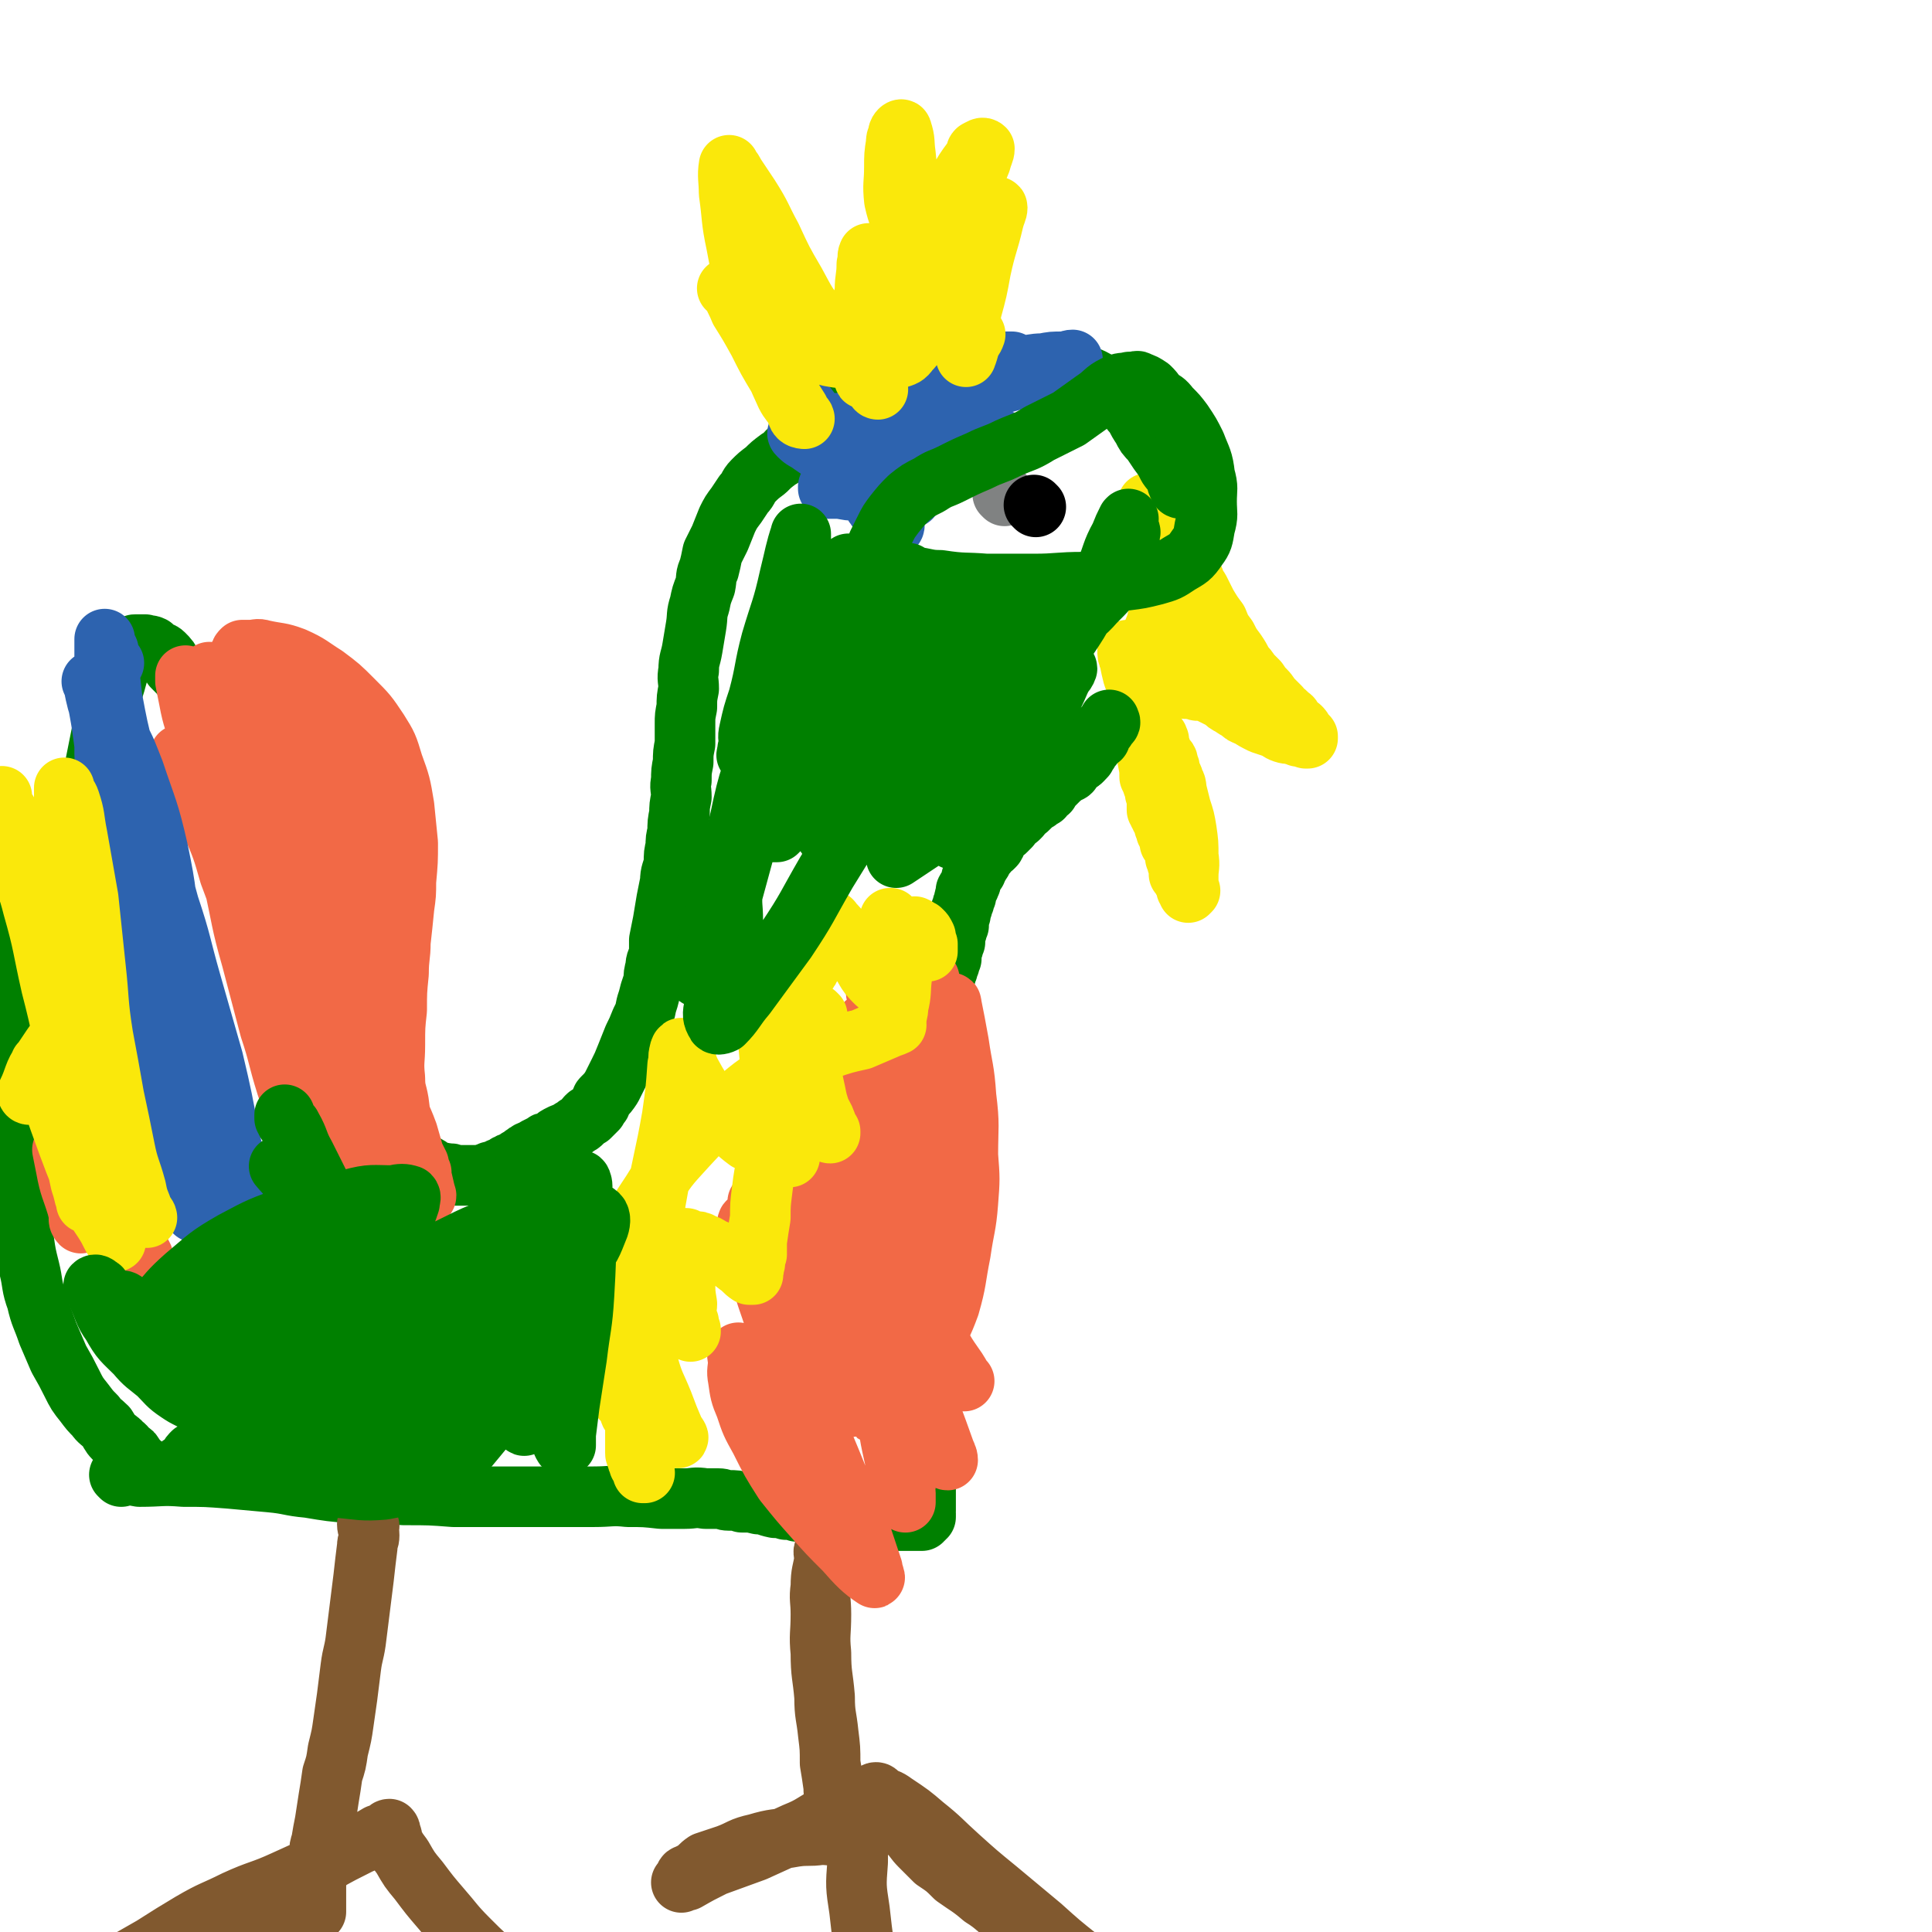 <svg viewBox='0 0 1052 1052' version='1.1' xmlns='http://www.w3.org/2000/svg' xmlns:xlink='http://www.w3.org/1999/xlink'><g fill='none' stroke='#FAE80B' stroke-width='33' stroke-linecap='round' stroke-linejoin='round'><path d='M626,275c0,0 -1,-1 -1,-1 0,1 1,1 2,3 4,5 5,4 8,10 3,4 3,4 5,8 3,5 3,5 5,9 2,4 2,4 3,7 1,2 1,2 2,4 1,3 1,3 3,6 2,4 2,4 4,8 3,5 3,5 6,9 2,5 2,5 5,9 2,4 2,4 5,8 2,3 2,3 4,7 2,2 2,2 4,5 2,2 2,2 4,4 2,3 2,3 4,5 2,2 2,3 4,5 2,2 2,2 4,4 1,2 1,2 3,3 1,1 1,1 2,2 2,1 1,1 2,3 1,1 1,1 2,2 1,1 1,0 2,1 1,1 1,1 2,3 1,1 1,1 2,2 0,1 0,1 0,1 0,0 0,0 -1,0 0,0 0,0 -1,-1 -1,0 -1,0 -3,0 -1,-1 -1,-1 -3,-1 -2,-1 -2,0 -5,-1 -3,-1 -3,-2 -6,-3 -3,-1 -3,-1 -6,-2 -4,-2 -4,-2 -7,-4 -3,-1 -3,-1 -5,-3 -2,-1 -2,-1 -5,-3 -2,-1 -2,-1 -4,-3 -2,-1 -2,-1 -4,-2 -2,-1 -2,-1 -4,-2 -1,0 -1,-1 -3,-1 -1,-1 -1,0 -3,0 -1,0 -1,-1 -2,-1 -1,0 -1,0 -2,0 -1,0 -1,0 -2,0 -1,0 -1,-1 -2,-1 -2,-1 -2,0 -3,0 -1,0 -1,-1 -2,-1 -1,-1 -2,0 -3,0 -1,0 -1,0 -2,0 -1,0 -1,0 -2,0 0,0 0,0 -1,0 -1,0 -1,0 -2,0 0,0 0,0 0,0 0,0 0,0 -1,0 0,0 0,0 -1,0 0,0 0,0 -1,0 0,0 0,0 -1,0 0,-1 0,-1 0,-1 0,-1 0,-1 0,-1 0,-1 0,-1 0,-1 0,-2 0,-2 0,-3 0,-5 0,-5 0,-10 1,-6 2,-6 3,-13 2,-5 2,-5 3,-11 1,-5 1,-5 2,-10 1,-4 1,-4 1,-8 1,-2 0,-2 0,-4 0,-2 0,-2 0,-5 0,-1 0,-1 0,-2 0,-2 0,-2 0,-3 0,-2 0,-2 0,-3 0,-1 0,-1 0,-2 0,-1 0,-1 0,-2 0,0 0,0 0,-1 0,0 0,0 0,-1 0,0 0,0 0,-1 0,0 0,0 0,0 0,1 1,1 0,2 0,3 0,3 -1,5 0,4 0,4 0,8 0,4 0,4 0,8 0,3 0,3 0,6 0,3 0,3 0,7 0,3 0,3 0,6 0,3 0,3 0,6 0,2 0,2 0,4 0,2 0,2 0,3 0,2 0,2 0,3 0,1 0,1 0,2 0,1 0,2 0,1 1,-3 1,-4 1,-8 1,-6 2,-6 2,-11 1,-8 1,-8 1,-16 1,-6 0,-6 0,-12 0,-4 0,-4 0,-9 0,-2 0,-2 0,-4 0,-2 0,-2 0,-4 0,-1 0,-2 0,-2 0,0 0,1 0,2 1,3 1,3 2,6 1,6 1,6 3,12 1,8 1,8 3,15 3,7 3,7 5,13 3,7 3,7 5,14 2,5 2,5 4,11 1,3 1,3 1,6 1,2 1,2 1,3 0,1 0,1 0,1 0,1 0,2 0,1 0,-3 0,-4 -1,-8 -2,-5 -2,-5 -4,-10 -2,-5 -2,-5 -4,-9 -2,-5 -2,-5 -4,-9 -2,-4 -1,-4 -3,-8 -1,-2 -1,-2 -3,-4 0,-1 0,-1 -1,-2 -1,-1 -1,-1 -2,-2 0,-1 0,-1 -1,-2 0,0 0,-1 0,-1 '/><path d='M615,355c0,0 -1,-1 -1,-1 0,2 0,3 1,5 1,5 1,5 2,9 2,5 2,5 3,10 0,4 0,4 1,8 0,4 1,4 1,8 1,5 1,5 1,9 1,6 1,6 2,11 1,5 1,5 1,9 1,2 1,2 2,5 1,2 1,2 1,4 1,2 1,2 1,3 0,2 0,2 0,3 0,1 0,1 0,1 0,0 0,0 0,1 0,0 0,0 0,1 1,0 1,0 1,1 1,0 0,0 0,1 0,0 0,0 0,0 1,1 1,0 1,1 0,0 0,1 0,1 1,1 1,1 1,2 1,1 1,0 1,1 1,1 0,1 0,2 1,1 1,1 2,2 0,0 -1,1 -1,1 1,1 1,1 1,2 1,1 1,1 1,2 1,1 0,1 0,2 1,1 1,1 2,2 0,1 0,1 0,1 1,1 1,1 1,2 0,1 0,1 0,2 0,0 0,0 0,1 1,0 1,0 1,1 1,1 0,1 0,1 0,1 0,1 0,1 1,1 1,0 1,1 1,0 0,0 0,1 0,0 0,0 0,1 0,0 0,0 0,1 0,0 0,0 0,1 0,0 0,0 0,1 1,0 1,0 2,1 0,1 0,1 0,2 1,1 1,1 1,2 1,0 1,0 1,1 0,1 0,1 0,2 1,1 2,1 2,1 0,0 -1,1 -1,1 0,-1 0,-1 0,-2 0,-1 0,-1 0,-2 0,-3 0,-3 0,-5 0,-5 1,-5 0,-11 0,-7 0,-7 -1,-14 -1,-6 -1,-6 -3,-12 -1,-4 -1,-4 -2,-8 -1,-4 0,-4 -2,-7 0,-2 -1,-2 -2,-5 0,-2 0,-2 -1,-4 0,-3 -1,-2 -2,-4 -1,-2 -1,-2 -2,-4 0,-1 0,-1 -1,-2 0,-2 0,-2 0,-3 -1,-1 0,-1 -1,-2 0,0 0,0 -1,0 0,0 0,0 0,-1 0,0 0,0 0,0 '/></g>
<g fill='none' stroke='#008000' stroke-width='33' stroke-linecap='round' stroke-linejoin='round'><path d='M643,266c0,0 -1,0 -1,-1 -1,-1 0,-1 -1,-2 0,-2 0,-2 -1,-3 -1,-3 -2,-3 -4,-6 -2,-4 -2,-4 -5,-8 -2,-3 -2,-3 -4,-6 -3,-3 -3,-3 -5,-7 -2,-3 -2,-3 -4,-7 -3,-3 -3,-4 -6,-7 -3,-3 -3,-3 -6,-6 -4,-3 -4,-3 -8,-5 -5,-3 -6,-3 -11,-4 -5,-2 -5,-2 -11,-2 -6,-1 -6,-1 -11,-1 -6,-1 -6,-1 -11,-1 -5,0 -5,0 -10,0 -4,0 -4,0 -9,0 -5,0 -5,0 -11,0 -7,1 -7,1 -14,2 -6,2 -6,2 -13,4 -7,3 -7,3 -14,6 -8,3 -8,3 -14,6 -7,4 -7,4 -13,8 -6,4 -5,4 -11,9 -7,5 -7,4 -14,9 -4,3 -3,4 -7,6 -4,3 -4,3 -7,6 -4,3 -4,3 -7,6 -3,3 -2,4 -5,7 -2,3 -2,3 -4,6 -3,4 -3,4 -5,8 -2,5 -2,5 -4,10 -2,4 -2,4 -4,8 -1,5 -1,5 -2,9 -2,4 -1,4 -2,9 -2,5 -2,5 -3,10 -2,6 -1,6 -2,12 -1,6 -1,6 -2,12 -1,6 -2,6 -2,12 -1,5 0,5 0,10 -1,5 -1,5 -1,10 -1,5 -1,5 -1,9 0,6 0,6 0,11 -1,5 -1,5 -1,10 -1,5 -1,5 -1,10 -1,4 0,4 0,9 -1,5 -1,5 -1,9 -1,5 -1,5 -1,10 -1,4 -1,4 -1,8 -1,4 -1,4 -1,9 -1,5 -2,5 -2,10 -1,5 -1,5 -2,10 -1,6 -1,6 -2,12 -1,5 -1,5 -2,10 0,4 0,4 0,8 -1,3 -2,3 -2,7 -1,3 -1,4 -1,7 -1,3 -1,3 -2,6 -1,4 -1,4 -2,7 -1,5 -1,5 -3,9 -2,5 -2,5 -4,9 -2,5 -2,5 -4,10 -2,5 -2,5 -4,9 -2,4 -2,4 -4,8 -2,3 -2,3 -5,6 -1,1 0,1 -1,3 -1,1 -1,1 -2,3 -1,1 -1,1 -2,2 -1,1 -1,1 -2,2 -1,0 -1,-1 -1,0 -1,0 -1,1 -1,1 -1,1 -1,1 -2,2 -1,1 -1,1 -3,2 -1,1 -1,1 -3,2 -1,1 -1,1 -3,2 -1,0 -1,0 -3,1 -2,1 -2,1 -3,2 -2,1 -2,1 -3,2 -2,0 -2,0 -3,1 -2,1 -2,1 -4,2 -2,2 -2,1 -4,2 -2,1 -1,1 -3,2 -1,1 -1,1 -3,2 -1,1 -1,1 -3,2 -1,0 -1,0 -2,1 -1,0 -1,0 -2,1 0,0 0,0 -1,1 0,0 0,1 0,1 -1,0 -1,0 -2,0 0,-1 0,-1 -1,0 -1,0 -1,0 -2,1 0,0 0,-1 -1,0 -1,0 -1,0 -1,0 -1,1 -1,1 -2,1 -1,0 -1,0 -3,1 0,0 0,0 -1,0 -1,0 -1,0 -2,0 -2,0 -2,0 -3,0 -2,0 -2,0 -3,0 -3,0 -3,0 -5,0 -2,-1 -2,-1 -5,-1 -3,-1 -3,0 -5,-1 -3,-1 -3,-2 -5,-3 -3,-2 -4,-1 -6,-3 -3,-3 -3,-3 -6,-6 -2,-3 -2,-3 -4,-6 -2,-4 -3,-3 -4,-8 -3,-5 -2,-6 -4,-12 -2,-7 -2,-7 -4,-13 -2,-8 -2,-8 -4,-15 -2,-7 -2,-7 -3,-13 -1,-6 -1,-6 -3,-12 -2,-6 -2,-6 -5,-13 -3,-9 -3,-9 -6,-17 -4,-9 -4,-9 -8,-18 -4,-10 -4,-10 -9,-21 -7,-13 -7,-12 -15,-25 -5,-10 -5,-10 -11,-21 -5,-8 -5,-8 -10,-16 -4,-7 -4,-8 -8,-15 -5,-7 -6,-6 -11,-13 -4,-6 -4,-7 -8,-13 -5,-7 -5,-7 -10,-12 -2,-4 -2,-4 -5,-7 -1,-1 -2,-1 -4,-2 -1,-1 -1,-1 -2,-2 -2,-1 -2,0 -4,-1 -2,0 -2,0 -5,0 -1,0 -1,0 -2,1 -1,0 -1,0 -1,1 -2,3 -3,3 -4,7 -4,8 -3,9 -6,17 -3,10 -3,10 -5,19 -2,10 -2,10 -4,20 -1,7 -1,7 -2,15 -1,7 -2,7 -2,14 -1,7 0,7 0,14 0,7 0,7 0,14 1,7 0,7 2,14 2,7 3,7 5,14 2,7 1,7 4,14 2,6 3,6 6,11 3,6 3,6 7,11 3,6 4,6 8,12 3,6 3,7 5,13 3,7 3,7 6,15 3,6 2,6 5,12 2,6 2,6 5,11 2,5 2,4 4,9 1,4 1,4 3,8 2,4 2,4 3,8 1,3 1,4 2,7 1,1 1,1 2,3 1,2 1,2 1,4 0,1 0,1 0,2 0,1 1,0 1,2 0,0 0,0 0,1 0,0 0,0 0,0 0,0 0,-1 0,-1 0,-1 0,-1 0,-2 0,-1 -1,-1 -1,-3 -1,-2 -1,-3 -2,-5 -3,-6 -4,-5 -7,-11 -5,-11 -5,-11 -11,-21 -6,-13 -6,-13 -12,-26 -7,-13 -8,-13 -15,-25 -8,-14 -8,-14 -16,-27 -7,-13 -6,-13 -14,-25 -7,-12 -8,-11 -15,-22 -5,-7 -5,-7 -10,-13 -3,-3 -3,-3 -5,-6 -1,-2 0,-3 -2,-4 0,0 -1,-1 -2,0 0,0 1,1 1,3 0,3 0,3 0,6 0,4 0,4 -1,8 0,7 0,7 -1,13 0,8 -1,8 -1,16 -1,9 -1,9 -1,19 -1,9 -1,9 -1,19 0,9 0,9 0,19 0,6 0,6 0,13 0,3 -1,3 -1,6 0,4 0,4 0,8 1,6 1,6 1,12 0,7 1,7 1,13 1,7 0,7 1,15 1,8 0,8 2,17 1,9 2,9 4,19 2,8 2,8 4,17 1,7 1,7 3,15 2,8 1,9 4,17 2,9 3,9 6,18 3,7 3,7 6,14 4,7 4,7 7,13 3,6 3,6 7,11 3,4 3,4 6,7 2,3 3,3 6,6 2,3 2,4 4,6 2,2 3,1 4,3 3,2 2,2 4,4 2,1 2,1 3,3 1,1 1,2 2,3 1,1 2,1 3,2 1,1 1,1 2,3 1,0 1,0 1,1 0,0 0,1 0,1 -1,-1 -1,-2 -1,-3 -2,-1 -2,-1 -4,-3 -2,-2 -1,-2 -3,-4 -3,-3 -4,-2 -7,-5 -1,-2 -1,-2 -2,-4 '/><path d='M66,804c0,0 -1,-1 -1,-1 5,0 6,0 11,1 12,0 12,-1 24,0 12,0 12,0 25,1 11,1 11,1 22,2 11,1 10,2 21,3 12,2 12,2 24,3 14,1 14,0 28,1 14,0 14,0 27,1 13,0 13,0 26,0 7,0 7,0 15,0 9,0 9,0 18,0 8,0 8,0 17,0 10,0 10,-1 19,0 9,0 9,0 18,1 6,0 6,0 13,0 5,0 5,-1 11,0 3,0 3,0 7,0 3,0 3,1 6,1 4,0 4,0 7,1 5,0 5,0 9,1 4,0 4,1 9,2 3,0 3,0 6,1 3,0 3,0 6,1 3,0 3,0 6,1 3,0 3,0 6,1 2,0 2,0 4,1 2,0 2,0 4,0 2,0 2,0 4,1 2,0 2,0 4,0 1,0 1,0 3,0 1,0 1,0 2,0 1,0 1,0 2,0 1,0 1,0 2,0 1,0 1,0 1,0 2,0 2,0 3,0 2,0 2,0 3,0 2,0 2,0 3,0 2,0 2,-1 4,0 2,0 2,0 4,1 2,0 2,0 4,0 1,0 1,0 3,0 1,0 1,0 2,0 1,0 1,0 1,0 1,0 1,0 1,0 0,0 0,0 1,0 0,0 0,0 1,0 0,-1 0,-1 1,-1 0,-1 1,-1 1,-1 0,-1 0,-1 0,-2 -1,0 0,0 0,-1 0,0 0,0 0,-1 0,-1 0,-1 0,-2 0,-1 0,-1 0,-2 0,-3 0,-3 0,-5 0,-3 0,-3 0,-5 0,-3 0,-3 0,-7 0,-4 0,-4 0,-8 0,-5 0,-5 0,-9 0,-6 -1,-6 0,-12 0,-4 0,-4 1,-9 0,-5 0,-5 0,-10 -1,-5 0,-5 0,-10 0,-4 0,-4 0,-9 0,-4 0,-4 0,-8 0,-4 0,-4 0,-9 0,-5 0,-5 0,-10 -1,-6 -1,-6 -1,-11 0,-5 0,-5 0,-11 -1,-5 0,-5 0,-10 0,-5 0,-5 0,-10 0,-5 0,-5 0,-10 0,-5 0,-5 0,-10 0,-4 0,-4 0,-8 0,-4 0,-4 0,-8 0,-4 -1,-4 0,-8 0,-6 0,-6 1,-11 0,-5 -1,-5 0,-10 0,-6 0,-6 1,-11 0,-5 0,-5 1,-9 0,-4 0,-4 1,-9 0,-3 0,-3 1,-6 0,-2 0,-2 1,-5 0,-1 -1,-1 0,-3 0,-1 0,-1 1,-2 0,-2 0,-2 1,-3 0,-2 -1,-2 0,-3 0,-2 0,-2 1,-3 0,-2 -1,-2 0,-3 0,-2 0,-1 0,-3 0,-1 0,-1 1,-3 0,-1 0,-1 0,-3 0,-1 0,-1 1,-3 0,-1 0,-1 1,-3 0,-2 0,-2 1,-3 0,-2 0,-2 1,-3 0,-2 -1,-2 0,-3 0,-2 0,-2 1,-3 0,-2 0,-2 1,-3 0,-1 -1,-1 0,-2 0,-2 0,-2 1,-4 0,-1 0,-1 1,-3 0,-1 -1,-1 0,-3 0,-1 0,-1 1,-3 0,-2 0,-2 1,-4 0,-1 0,-1 1,-3 0,-2 0,-2 1,-3 0,-2 0,-2 0,-3 1,-2 2,-2 2,-3 1,-2 1,-2 1,-4 1,-1 1,-1 2,-3 1,-1 1,-1 1,-3 2,-2 2,-2 3,-4 1,-2 1,-2 2,-3 1,-1 1,-1 2,-3 1,0 1,0 2,-1 1,-1 1,-1 1,-2 1,-2 1,-2 2,-3 1,-1 0,-1 1,-2 2,-1 2,-1 3,-2 1,-1 1,-1 2,-2 1,-1 1,-2 2,-3 2,-1 2,-1 3,-2 1,-1 1,-1 2,-3 2,-1 2,-1 3,-2 1,-1 1,-1 2,-2 1,-1 1,-1 3,-2 1,-1 1,-1 3,-2 1,-2 1,-2 3,-3 1,-2 1,-2 2,-3 2,-2 2,-2 3,-3 2,-2 2,-2 3,-3 1,-1 1,-1 2,-2 2,-1 1,-1 3,-2 1,-1 1,-1 2,-2 0,0 0,0 1,-1 0,0 0,0 1,-1 0,0 0,0 0,0 1,0 1,0 1,0 '/><path d='M568,430c0,0 -1,-1 -1,-1 0,0 1,0 2,0 4,-3 4,-3 8,-6 2,-1 2,-1 3,-2 2,-1 2,0 3,-1 1,-1 1,-2 2,-3 1,-1 1,-1 2,-2 1,0 1,0 2,-1 1,-1 1,-1 2,-2 0,-1 0,-1 0,-1 1,-1 1,-1 1,-1 1,-1 1,-1 1,-2 1,-1 1,-1 1,-1 1,-1 1,-1 1,-1 0,-1 0,-1 0,-1 1,-1 1,0 1,-1 1,0 0,0 0,-1 1,0 1,0 1,-1 1,0 0,0 0,0 1,-1 2,0 2,0 0,-1 0,-1 -1,-2 0,0 0,0 0,0 1,-1 1,-1 1,-2 1,-1 1,0 2,-1 1,0 1,0 1,-1 0,0 0,0 0,0 1,-1 0,-1 0,-1 1,-1 1,-1 1,-1 1,-1 1,0 1,0 1,-1 0,-1 0,-2 0,0 0,0 0,0 '/></g>
<g fill='none' stroke='#81592F' stroke-width='33' stroke-linecap='round' stroke-linejoin='round'><path d='M201,831c0,0 -1,-1 -1,-1 0,2 1,3 1,6 0,3 -1,3 -1,6 -1,8 -1,8 -2,17 -1,8 -1,8 -2,16 -1,8 -1,8 -2,16 -1,9 -2,9 -3,17 -1,8 -1,8 -2,16 -1,7 -1,7 -2,14 -1,7 -1,7 -3,15 -1,7 -1,7 -3,13 -1,7 -1,7 -2,13 -1,6 -1,7 -2,13 -1,5 -1,5 -2,11 -1,3 -1,3 -1,6 0,2 0,2 0,4 0,2 -1,2 -1,4 0,2 0,2 0,4 0,1 -1,1 -1,2 0,0 0,0 0,1 0,1 0,1 0,1 0,2 0,2 0,3 0,1 0,1 0,1 0,1 0,1 0,2 0,1 0,1 0,2 0,0 0,0 0,1 0,1 0,1 0,2 0,0 0,0 0,1 0,0 0,0 0,1 0,0 0,0 0,1 0,1 0,1 0,1 0,1 0,1 0,1 -4,0 -4,0 -8,1 -7,0 -7,0 -14,0 -10,2 -10,1 -19,3 -9,3 -9,3 -18,6 -8,3 -8,3 -16,6 -6,2 -6,3 -12,5 -2,1 -2,1 -5,2 -2,1 -2,1 -5,2 -2,1 -2,0 -3,1 -2,1 -2,2 -3,2 -1,1 -2,1 -2,0 0,0 1,0 2,-1 7,-4 7,-4 14,-8 11,-7 11,-7 21,-13 12,-7 12,-6 24,-12 13,-6 14,-5 27,-11 11,-5 11,-5 22,-10 9,-5 9,-5 19,-10 5,-2 5,-2 10,-5 2,0 2,0 3,-1 2,-1 2,-2 3,-2 1,1 0,1 1,3 1,2 0,2 1,4 2,4 2,4 5,8 4,7 4,7 9,13 6,8 6,8 12,15 7,8 7,9 15,17 9,9 9,9 19,17 11,8 11,8 22,15 10,7 10,6 20,12 7,5 7,5 15,10 4,2 4,2 8,3 2,1 2,1 3,1 2,1 2,1 3,2 '/><path d='M450,845c0,0 -1,-1 -1,-1 -1,1 0,2 0,5 -1,7 -2,7 -2,15 -1,7 0,7 0,15 0,11 -1,11 0,21 0,12 1,12 2,24 0,10 1,10 2,20 1,8 1,8 1,16 1,6 1,6 2,13 0,3 0,4 1,7 0,2 0,2 1,3 0,2 0,2 1,4 0,2 0,2 1,3 0,1 0,1 1,2 0,1 0,1 0,2 0,1 0,1 0,1 0,1 0,1 0,2 0,0 0,0 0,1 0,0 0,0 0,1 0,0 0,0 0,0 -6,1 -6,0 -12,0 -7,1 -7,0 -14,1 -11,2 -11,1 -21,4 -9,2 -8,3 -16,6 -6,2 -6,2 -12,4 -3,2 -3,3 -6,5 -2,1 -2,1 -4,2 -1,0 -1,1 -1,2 -1,1 -2,2 -2,2 0,0 1,-1 3,-1 7,-4 7,-4 15,-8 11,-4 11,-4 22,-8 11,-5 11,-5 22,-10 10,-4 9,-5 19,-10 8,-4 8,-4 17,-8 3,-1 3,-1 6,-2 1,-1 1,-2 2,-2 1,0 1,1 2,2 4,2 4,1 8,4 9,6 9,6 16,12 10,8 9,8 19,17 10,9 10,9 21,18 12,10 12,10 24,20 10,9 10,9 20,17 7,5 7,6 14,10 2,1 2,1 4,1 1,1 1,1 3,1 1,1 2,0 2,0 0,0 -1,1 -2,0 -3,-1 -3,-1 -7,-3 -8,-4 -7,-4 -15,-9 -8,-5 -8,-5 -17,-10 -9,-6 -9,-6 -19,-12 -8,-5 -7,-6 -15,-11 -7,-6 -8,-6 -15,-11 -5,-5 -5,-5 -11,-9 -4,-4 -4,-4 -8,-8 -3,-3 -3,-4 -6,-7 -3,-3 -4,-2 -7,-5 -2,-2 -2,-2 -5,-4 -2,-1 -2,-1 -4,-2 -2,0 -2,0 -4,0 -2,-1 -2,0 -4,-1 -1,0 -1,0 -1,0 0,1 1,1 1,1 -1,3 -2,3 -2,5 -2,11 -2,11 -2,22 -1,13 -1,13 1,26 2,18 2,18 6,34 3,15 3,15 8,29 6,15 6,14 13,28 5,12 5,12 10,23 2,3 2,3 4,6 '/></g>
<g fill='none' stroke='#808282' stroke-width='33' stroke-linecap='round' stroke-linejoin='round'><path d='M547,270c0,0 -1,-1 -1,-1 '/></g>
<g fill='none' stroke='#000000' stroke-width='33' stroke-linecap='round' stroke-linejoin='round'><path d='M564,276c0,0 -1,-1 -1,-1 '/></g>
<g fill='none' stroke='#F26946' stroke-width='33' stroke-linecap='round' stroke-linejoin='round'><path d='M99,412c0,0 -1,-1 -1,-1 1,3 2,3 4,7 2,3 2,3 3,7 5,11 6,11 10,23 6,14 6,14 10,28 6,16 6,16 11,32 5,15 5,15 9,31 4,15 3,15 6,31 3,9 3,9 6,19 2,5 2,5 3,11 0,2 0,2 1,4 0,2 0,2 1,3 0,1 0,2 1,3 1,1 1,1 1,1 0,0 -1,-1 -1,-2 -4,-9 -4,-9 -7,-18 -5,-16 -4,-16 -9,-31 -5,-19 -5,-19 -10,-38 -6,-21 -5,-21 -10,-43 -5,-21 -6,-21 -11,-42 -4,-17 -3,-17 -7,-34 -3,-11 -4,-11 -6,-22 -1,-5 -1,-5 -2,-10 0,-1 0,-4 0,-3 1,1 1,4 2,8 4,10 5,9 9,19 5,13 5,13 10,27 7,17 5,17 13,33 7,17 9,16 17,33 9,16 9,16 17,32 8,15 8,15 16,30 7,14 7,15 15,29 5,10 6,10 12,20 4,9 4,10 8,19 3,6 3,6 6,12 1,2 1,2 2,4 0,2 0,2 0,3 1,1 2,2 1,1 -2,-3 -3,-3 -6,-7 -7,-8 -7,-8 -12,-17 -9,-16 -9,-16 -15,-33 -9,-20 -8,-21 -16,-42 -9,-25 -9,-25 -17,-50 -10,-26 -9,-26 -19,-52 -7,-19 -7,-19 -14,-38 -5,-11 -5,-11 -11,-23 -2,-4 -1,-4 -4,-9 0,0 -1,-1 -1,-1 0,1 1,1 1,3 2,9 1,9 3,19 3,17 2,18 6,35 4,21 4,21 10,41 6,21 6,21 13,42 7,20 8,20 16,40 7,17 6,17 14,34 5,13 6,13 12,26 6,12 7,11 12,23 4,7 4,8 8,16 1,3 1,3 3,6 0,1 1,3 1,3 -1,0 -1,-2 -3,-4 -5,-10 -5,-10 -10,-20 -8,-15 -8,-15 -15,-30 -10,-22 -9,-22 -18,-44 -8,-19 -8,-19 -16,-37 -6,-16 -6,-16 -12,-31 -4,-10 -4,-10 -8,-21 -3,-9 -4,-9 -6,-18 -2,-9 -1,-9 -2,-19 -1,-5 0,-5 0,-10 0,-8 0,-8 0,-17 0,-9 0,-9 1,-17 1,-8 1,-8 2,-15 1,-4 0,-4 2,-9 0,-2 1,-1 2,-3 0,-2 0,-2 1,-3 0,-1 0,-1 1,-2 1,0 1,0 2,0 1,0 1,0 2,0 4,0 4,-1 7,0 9,2 9,1 17,4 9,4 9,5 17,10 8,6 8,6 15,13 8,8 8,8 14,17 5,8 5,8 8,18 4,11 4,11 6,23 1,10 1,10 2,20 0,10 0,10 -1,21 0,7 0,7 -1,14 -1,10 -1,10 -2,19 0,8 -1,8 -1,17 -1,10 -1,10 -1,20 -1,9 -1,9 -1,19 0,9 -1,9 0,18 0,7 1,7 2,13 1,8 1,8 3,16 2,7 2,7 5,14 2,5 2,5 4,11 1,3 1,3 1,5 1,2 0,2 1,3 0,1 1,3 1,2 -1,-3 -1,-4 -2,-8 -2,-6 -3,-6 -4,-12 -2,-7 -2,-7 -4,-14 -4,-11 -5,-10 -8,-21 -4,-13 -4,-13 -7,-26 -4,-15 -4,-15 -7,-30 -3,-15 -3,-15 -6,-31 -2,-16 -2,-16 -4,-31 -3,-15 -3,-15 -5,-29 -2,-13 -2,-13 -5,-25 -2,-9 -3,-9 -5,-18 -2,-5 -2,-5 -4,-11 -2,-3 -2,-3 -3,-5 -1,-2 -1,-2 -1,-4 0,-1 -1,-1 -1,-1 0,-1 0,-1 0,-1 -2,-2 -2,-2 -4,-4 -3,-2 -3,-3 -6,-4 -4,-3 -4,-3 -9,-4 -4,-1 -4,-1 -8,-1 -3,-1 -3,-1 -6,0 -2,0 -2,0 -3,1 -2,1 -2,1 -4,4 -2,5 -3,5 -4,12 -3,9 -3,9 -3,18 -1,12 0,12 1,24 1,12 1,12 4,24 3,13 3,13 8,25 4,12 4,12 9,23 4,10 5,10 9,19 3,8 3,8 7,15 2,5 2,5 4,10 1,4 1,4 2,7 0,1 1,1 1,2 0,1 0,1 0,1 0,0 0,1 0,1 0,-2 0,-2 0,-4 -1,-10 -1,-10 -2,-20 -1,-16 -2,-16 -3,-33 -2,-16 -1,-16 -3,-32 -1,-16 -1,-16 -2,-31 -1,-12 -1,-12 -2,-24 -1,-9 -1,-9 -1,-19 -1,-8 -1,-8 -1,-15 0,-6 0,-6 0,-12 0,-4 0,-4 1,-7 0,-1 -1,-2 0,-2 1,0 2,0 3,1 5,3 6,3 10,7 7,7 7,7 12,16 6,8 7,8 11,18 4,10 4,11 6,22 2,11 2,11 3,23 0,11 1,11 0,22 -1,15 -2,15 -4,31 -2,11 -3,11 -5,23 -1,10 -2,10 -3,20 -1,10 -1,10 -2,19 0,7 0,7 0,15 0,3 0,3 0,6 0,2 0,2 0,4 0,2 0,3 0,3 0,-3 0,-5 0,-9 1,-12 1,-12 2,-24 1,-14 1,-14 2,-29 0,-17 0,-17 0,-35 0,-15 1,-16 -1,-31 -1,-16 -2,-16 -5,-31 -3,-13 -3,-13 -7,-26 -4,-9 -4,-9 -8,-19 -3,-5 -3,-6 -7,-10 -2,-2 -3,-2 -6,-3 -4,-1 -4,-1 -7,-1 -3,0 -4,-1 -6,0 -1,0 0,0 1,1 '/><path d='M477,762c0,0 -1,0 -1,-1 -2,-2 -2,-2 -3,-4 -5,-6 -5,-6 -9,-13 -8,-13 -8,-13 -16,-27 -9,-15 -8,-15 -17,-30 -5,-10 -5,-10 -11,-20 -2,-3 -2,-3 -4,-7 -1,-1 0,-1 -1,-3 -1,-1 -2,-1 -2,-2 -1,-1 0,-1 1,0 3,6 3,6 6,13 8,13 8,12 16,25 7,12 6,13 13,25 6,11 7,10 12,21 5,9 5,9 9,18 2,5 2,5 5,10 0,1 1,3 1,2 -3,-8 -4,-9 -7,-19 -6,-19 -6,-19 -11,-37 -5,-19 -4,-19 -8,-38 -3,-12 -3,-12 -5,-25 0,-3 0,-3 0,-6 -1,-2 0,-2 0,-4 0,0 -1,-1 0,-1 4,8 4,9 8,18 6,15 6,15 12,29 5,15 5,15 11,30 3,7 4,7 8,15 1,2 1,2 2,5 1,2 0,2 1,3 0,1 0,1 0,1 -1,-2 -1,-3 -2,-6 -3,-18 -3,-18 -7,-35 -3,-22 -4,-22 -6,-43 -3,-23 -3,-23 -4,-46 -1,-13 -1,-13 -1,-26 -1,-4 0,-4 0,-9 0,-1 -1,-2 0,-2 1,1 1,2 2,5 5,11 5,11 9,22 6,14 5,14 11,28 4,10 4,10 9,20 1,4 1,4 3,8 1,1 2,1 2,2 1,2 1,4 1,3 -1,-2 -2,-4 -3,-8 -3,-13 -3,-13 -7,-26 -4,-16 -4,-16 -7,-31 -3,-15 -3,-15 -6,-30 -1,-10 -1,-10 -3,-20 0,-4 -1,-3 -1,-8 -1,-1 0,-1 0,-3 0,-2 0,-2 0,-4 0,0 -1,-1 0,-1 2,6 2,7 4,14 4,9 3,10 7,19 3,10 3,10 7,19 3,8 3,8 7,15 3,6 3,6 6,11 1,1 1,1 2,3 0,1 1,0 1,2 1,1 1,2 1,2 -1,0 -1,-2 -2,-3 -6,-9 -6,-9 -12,-18 -6,-9 -6,-10 -12,-19 -4,-6 -4,-6 -8,-12 -2,-2 -2,-2 -4,-4 -1,-1 -1,-1 -2,-1 0,-1 -1,-1 -1,0 0,3 1,3 1,7 -1,17 -2,17 -2,34 -1,22 -1,22 1,43 1,18 1,18 3,36 2,14 3,14 5,27 2,10 1,10 3,19 1,4 1,4 2,8 1,5 1,5 3,9 1,3 1,3 3,6 0,2 0,2 1,3 0,2 1,2 1,3 0,0 0,0 0,1 -1,0 0,1 0,1 -2,0 -3,-1 -5,-3 -11,-10 -11,-11 -21,-22 -12,-15 -11,-16 -24,-30 -9,-11 -9,-11 -19,-21 -6,-5 -6,-5 -12,-11 -1,-1 -1,-1 -3,-2 0,-1 -1,-1 -1,0 1,5 1,6 2,12 6,20 6,21 13,41 9,25 9,25 19,49 8,20 8,19 16,39 6,14 6,14 12,29 3,9 3,9 6,18 0,2 2,6 1,5 -6,-4 -9,-7 -16,-15 -9,-9 -9,-9 -17,-18 -8,-9 -8,-9 -16,-19 -7,-11 -7,-11 -13,-23 -5,-9 -5,-9 -8,-18 -3,-7 -3,-8 -4,-15 -1,-5 0,-5 0,-10 0,-2 -1,-3 0,-4 0,-1 0,0 1,1 2,0 2,-1 5,0 10,2 11,1 21,4 14,6 14,6 27,14 14,8 14,8 27,17 11,7 11,7 21,13 5,4 5,4 10,7 1,1 1,2 2,2 0,-2 -1,-3 -2,-6 -6,-17 -6,-16 -12,-33 -9,-24 -9,-24 -17,-48 -5,-17 -5,-17 -11,-34 -2,-8 -3,-8 -4,-16 -1,-3 0,-3 0,-6 0,0 -1,-1 0,-1 1,5 1,6 3,12 9,20 9,20 19,39 8,14 9,14 18,28 5,8 4,8 9,15 2,2 2,2 3,4 2,1 1,1 2,2 1,1 1,1 1,1 -2,-2 -2,-3 -4,-6 -7,-10 -7,-10 -12,-21 -7,-13 -7,-13 -12,-27 -4,-14 -4,-14 -6,-28 -2,-13 -2,-13 -1,-26 0,-9 1,-9 2,-17 0,-4 -1,-4 0,-7 0,-2 0,-1 1,-3 1,-5 1,-5 2,-9 2,-7 2,-7 3,-13 1,-8 1,-8 2,-16 1,-9 1,-9 3,-19 1,-7 1,-7 2,-15 0,-3 -1,-3 0,-6 0,-2 0,-2 1,-4 0,-1 -1,-2 0,-2 0,3 0,4 1,8 0,17 0,17 0,34 0,17 1,17 1,34 -1,16 -1,16 -2,32 -1,12 -1,12 -3,25 -1,11 -1,11 -3,23 -1,13 -2,13 -2,25 -1,11 -1,11 0,21 0,9 0,9 0,17 0,4 0,4 1,8 0,1 0,1 0,1 0,0 0,1 0,1 0,-1 0,-1 0,-2 2,-13 3,-13 5,-25 2,-18 1,-18 3,-35 1,-21 2,-21 4,-42 1,-20 1,-20 1,-40 1,-15 1,-15 1,-30 0,-6 0,-6 1,-13 0,-6 0,-6 1,-12 0,-4 0,-4 1,-8 0,-3 -1,-3 0,-5 0,-1 -1,-2 0,-3 0,-1 1,-1 1,-1 1,0 1,0 1,1 2,10 2,10 4,21 2,14 3,14 4,29 2,16 1,16 1,32 1,13 1,13 0,26 -1,13 -2,13 -4,27 -3,15 -2,15 -6,29 -4,11 -5,11 -9,22 -4,11 -3,11 -6,21 -3,10 -4,10 -6,19 -1,8 -1,9 -2,17 0,5 0,5 0,10 -1,1 0,1 0,3 -1,3 -1,3 -1,6 -1,2 0,2 0,4 0,1 0,1 0,2 0,1 0,1 0,1 0,1 0,2 0,2 -2,-6 -3,-7 -4,-15 -3,-16 -4,-16 -6,-33 -3,-18 -2,-18 -4,-36 -1,-19 -1,-19 -1,-37 -1,-11 -1,-11 -1,-22 -1,-5 0,-5 0,-9 0,-2 0,-2 0,-3 0,-1 0,-1 0,-1 0,-1 0,-1 0,-2 0,-1 0,-1 0,-1 0,-1 0,-1 0,-1 -1,4 -1,4 -2,9 -2,14 -3,14 -5,29 -1,13 0,13 -2,26 0,9 -1,9 -2,17 -1,8 -1,8 -2,15 -1,4 -1,4 -1,7 -1,2 0,2 0,4 0,1 0,1 0,1 '/></g>
<g fill='none' stroke='#2D63AF' stroke-width='33' stroke-linecap='round' stroke-linejoin='round'><path d='M78,476c0,0 0,0 -1,-1 -1,-3 -1,-4 -2,-7 -2,-5 -2,-5 -4,-10 -4,-13 -4,-13 -7,-26 -1,-4 -1,-4 -2,-7 -1,-3 -1,-3 -1,-5 0,-2 0,-2 0,-4 0,-2 0,-2 0,-4 0,-5 -1,-6 0,-11 0,-1 2,-2 3,-1 5,9 5,10 9,20 7,21 8,21 13,43 5,24 4,24 7,49 3,23 4,23 6,46 2,19 2,19 3,39 1,15 2,15 3,30 1,10 1,10 1,21 0,3 0,3 0,7 0,2 0,2 0,4 0,0 0,1 0,1 0,-1 0,-2 0,-3 -1,-8 -1,-8 -3,-15 -3,-14 -4,-14 -7,-28 -4,-18 -3,-18 -7,-36 -4,-20 -4,-20 -8,-39 -5,-21 -5,-21 -9,-43 -5,-22 -5,-22 -8,-46 -3,-22 -2,-22 -3,-45 -1,-17 -1,-17 -2,-34 0,-8 0,-8 0,-16 0,-1 0,-1 -1,-3 0,-1 -1,-1 -1,-3 0,0 0,-1 0,-1 0,2 0,2 0,4 0,10 0,10 0,19 0,20 0,20 0,39 1,23 0,23 2,46 1,23 1,23 4,45 3,21 3,21 8,42 4,16 5,16 9,31 4,13 4,13 8,26 3,9 3,9 7,19 2,5 2,5 4,10 1,2 1,1 2,3 1,2 1,3 1,3 1,0 0,-1 0,-1 -3,-12 -2,-12 -5,-24 -5,-22 -5,-22 -10,-44 -5,-26 -5,-26 -11,-52 -5,-25 -5,-26 -9,-51 -5,-22 -5,-22 -8,-45 -3,-16 -2,-16 -5,-32 -1,-5 -1,-5 -2,-11 -1,-2 -1,-3 -2,-4 0,0 1,1 1,2 1,5 1,5 2,9 4,12 4,12 8,24 7,21 7,21 13,43 6,21 5,21 10,42 5,21 4,21 10,42 5,18 6,18 11,36 5,15 5,15 11,30 4,11 5,11 8,23 3,8 3,8 5,16 1,4 1,4 2,7 0,1 0,1 0,3 0,1 1,2 1,1 0,-2 -1,-3 -2,-7 -3,-11 -2,-11 -5,-22 -4,-21 -4,-22 -9,-43 -6,-21 -6,-21 -12,-42 -6,-21 -5,-21 -12,-42 -6,-22 -6,-22 -12,-43 -6,-19 -7,-18 -12,-38 -4,-16 -4,-16 -7,-32 -1,-9 -1,-9 -2,-18 0,-3 0,-3 0,-5 0,-2 0,-3 0,-3 0,0 0,1 0,3 0,1 0,1 1,2 1,1 1,1 2,2 '/><path d='M436,218c0,0 -1,-1 -1,-1 1,1 2,2 4,4 3,4 3,4 7,9 3,4 3,4 7,8 3,4 4,4 7,9 3,5 3,5 6,10 2,3 2,3 5,7 1,3 1,3 3,6 0,2 0,2 1,3 1,2 1,2 2,3 0,1 1,1 2,2 0,1 0,2 1,3 0,1 1,1 1,2 2,1 1,2 2,3 2,1 2,1 3,1 1,0 1,-1 1,-1 -1,-3 0,-3 -1,-5 -2,-6 -3,-6 -6,-11 -2,-5 -2,-5 -5,-10 -1,-2 -1,-2 -3,-5 -1,-2 -1,-2 -3,-4 -1,-2 -1,-1 -3,-3 -1,-2 0,-2 -2,-4 0,-2 0,-2 -1,-3 -1,-1 -1,-1 -2,-2 -1,-1 -2,-1 -2,-3 0,0 0,-1 1,-1 1,0 1,1 2,1 9,1 9,0 18,1 10,1 10,2 20,3 10,1 10,0 20,1 8,0 8,0 16,1 4,0 4,0 7,0 2,0 2,0 4,0 2,0 3,-1 3,-1 0,0 -1,0 -2,0 -4,-2 -4,-2 -8,-4 -6,-3 -6,-3 -11,-5 -5,-2 -5,-3 -10,-5 -3,-1 -3,-1 -7,-2 -2,-1 -2,-1 -4,-1 -1,0 -1,0 -2,0 0,0 0,0 -1,0 0,0 -1,0 -1,0 2,-1 3,-2 7,-3 10,-4 9,-4 19,-7 11,-4 11,-4 22,-7 9,-3 9,-3 19,-6 3,-2 3,-2 7,-2 1,0 1,0 3,0 1,-1 1,-1 2,-2 1,0 1,-1 1,-1 -2,0 -2,1 -5,1 -6,0 -6,0 -11,1 -6,0 -6,1 -12,1 -5,0 -5,0 -10,0 -4,0 -4,0 -8,1 -3,0 -3,0 -5,0 -2,0 -2,0 -4,0 -1,0 -1,0 -3,0 0,0 -1,0 -1,0 1,0 2,0 4,0 3,0 3,0 5,0 4,0 4,0 8,-1 2,0 2,0 4,0 1,0 1,-1 3,-1 1,-1 2,-1 2,-1 0,0 -1,0 -2,0 -5,0 -5,0 -10,0 -9,0 -9,-1 -18,0 -9,0 -9,0 -18,2 -5,0 -5,1 -9,2 -2,0 -2,0 -4,1 -2,0 -2,1 -3,2 -1,0 -1,0 -1,0 2,2 3,2 6,4 5,2 5,2 10,4 4,2 4,2 8,4 2,1 2,1 4,2 1,0 1,0 3,1 0,0 1,0 1,0 -5,2 -6,3 -11,4 -11,4 -12,4 -23,6 -10,1 -10,1 -21,1 -8,1 -8,0 -17,1 -4,1 -3,1 -7,2 -1,0 -2,0 -3,0 -1,1 -1,1 -1,2 -1,1 -1,1 0,2 3,3 3,2 7,5 9,6 8,6 17,12 9,5 9,4 18,9 6,3 6,2 13,5 2,1 2,1 3,2 2,0 3,0 3,1 0,0 -1,0 -2,0 -6,-1 -6,-1 -12,-2 -8,-1 -8,-1 -17,-2 -5,0 -5,-1 -10,-1 -2,0 -2,0 -4,0 0,-1 0,-1 0,-1 '/></g>
<g fill='none' stroke='#F26946' stroke-width='33' stroke-linecap='round' stroke-linejoin='round'><path d='M38,495c0,0 -1,-1 -1,-1 2,4 2,5 4,10 2,6 2,6 3,12 4,16 4,16 7,33 3,16 2,16 5,31 2,15 1,15 4,29 2,15 2,15 5,29 3,13 3,13 6,25 1,5 2,5 3,10 1,3 0,3 1,5 0,2 1,1 1,3 1,2 2,3 2,4 0,0 -1,-1 -1,-2 -3,-7 -3,-7 -5,-14 -5,-14 -5,-14 -9,-28 -5,-18 -5,-18 -9,-36 -3,-17 -3,-17 -6,-35 -2,-14 -3,-14 -6,-28 -1,-8 0,-8 -1,-16 -1,-6 -1,-6 -2,-11 -1,-4 -1,-4 -1,-8 0,-3 0,-3 0,-5 0,-2 0,-2 0,-4 0,0 0,-1 0,-1 0,2 1,2 1,5 1,9 1,9 2,19 0,14 0,14 0,28 0,15 0,15 0,30 0,16 0,16 0,32 0,11 0,11 1,21 0,9 1,9 1,18 0,5 0,5 0,10 0,2 0,2 0,4 0,1 1,2 1,2 0,0 0,-1 0,-1 -1,-4 -1,-4 -2,-8 -3,-10 -4,-10 -6,-21 -1,-5 -1,-5 -2,-10 '/></g>
<g fill='none' stroke='#FAE80B' stroke-width='33' stroke-linecap='round' stroke-linejoin='round'><path d='M16,596c0,0 -1,0 -1,-1 4,-8 3,-10 8,-17 8,-12 11,-17 19,-22 3,-1 3,5 4,10 1,15 1,15 1,30 0,15 0,15 0,29 0,10 0,10 0,19 0,3 0,3 0,6 0,2 0,2 0,4 0,1 0,1 0,1 0,0 0,-1 0,-2 0,-1 -1,-1 -1,-2 -1,-4 -1,-4 -2,-7 -2,-9 -2,-9 -3,-18 -1,-16 -1,-16 -1,-32 -1,-15 -1,-15 -1,-30 -1,-19 -1,-19 -1,-38 0,-16 0,-16 -1,-32 0,-16 -1,-16 -2,-32 0,-11 0,-11 0,-21 0,-4 0,-4 0,-7 0,-2 0,-2 0,-4 0,0 0,-1 0,-1 0,0 0,1 0,2 1,2 2,2 3,5 3,9 2,9 4,19 3,17 3,17 6,34 2,19 2,19 4,38 2,18 1,18 4,37 3,16 3,16 6,33 3,14 3,14 6,29 2,10 3,10 6,21 1,5 1,5 3,10 0,2 0,2 1,4 1,1 2,2 2,2 0,-1 -2,-3 -3,-5 -6,-10 -7,-10 -12,-20 -8,-17 -7,-17 -14,-35 -6,-21 -6,-21 -12,-42 -5,-20 -4,-21 -10,-42 -4,-17 -5,-17 -11,-34 -5,-12 -5,-12 -10,-25 -2,-9 -2,-9 -4,-18 -2,-3 -2,-3 -3,-7 0,-1 0,-1 0,-1 0,-1 0,0 0,1 0,3 0,3 1,6 4,10 4,9 8,19 6,14 6,14 11,29 6,17 6,17 11,35 5,18 5,18 9,36 5,17 5,17 9,33 4,15 4,15 8,29 3,11 2,11 4,21 1,5 1,5 2,10 1,2 1,2 1,4 0,2 0,4 0,3 -2,-2 -3,-4 -4,-8 -5,-12 -5,-12 -9,-24 -7,-22 -7,-22 -13,-44 -6,-24 -5,-24 -11,-47 -5,-22 -4,-22 -10,-43 -3,-12 -4,-12 -8,-24 -2,-5 -2,-5 -3,-11 0,-1 0,-1 0,-2 0,0 0,-1 0,-1 0,1 0,1 0,2 4,5 5,5 8,10 7,11 8,11 13,22 7,16 7,16 11,33 5,19 4,19 7,39 3,19 2,19 5,38 2,16 2,16 5,33 1,11 1,11 3,22 1,7 1,7 3,14 0,2 1,2 1,4 0,2 0,3 0,3 -1,-1 -2,-3 -4,-7 -4,-7 -5,-7 -9,-15 -7,-15 -7,-15 -13,-31 -8,-22 -8,-22 -15,-44 '/><path d='M445,553c0,0 -1,-1 -1,-1 -1,1 -1,2 -1,4 -1,3 -1,3 -1,6 0,8 0,8 0,16 0,8 0,8 2,17 1,5 1,5 3,11 0,2 1,2 2,5 0,1 0,1 1,3 0,1 1,1 2,2 0,0 0,1 0,1 -1,0 -1,-1 -1,-2 -2,-6 -2,-6 -5,-11 -3,-8 -4,-8 -7,-15 -3,-5 -3,-5 -6,-11 -1,-1 -2,-1 -2,-3 -1,-1 -1,-1 -2,-2 0,-1 -1,-1 -1,0 0,3 1,4 1,8 0,8 0,8 1,17 0,8 0,8 0,15 0,4 0,4 0,7 0,2 0,2 0,4 0,2 0,2 0,4 0,1 0,1 0,2 -1,0 -1,-1 -2,-1 -1,-1 -2,0 -3,0 -2,0 -2,0 -4,0 -1,0 -2,-1 -2,0 -2,1 -1,1 -1,3 -2,8 -2,8 -3,16 -1,8 -1,8 -1,15 -1,6 -1,6 -2,13 0,3 0,3 0,7 -1,3 -1,3 -1,5 -1,2 0,2 -1,4 0,1 0,1 0,2 -1,0 -1,0 -2,0 -3,-2 -3,-3 -6,-5 -4,-3 -3,-3 -8,-5 -3,-3 -3,-3 -6,-4 -3,-2 -3,-2 -6,-3 -1,-1 -2,-1 -3,-1 -2,0 -2,0 -3,0 -1,-1 -1,-1 -2,-1 0,-1 -1,-1 -1,0 0,0 1,0 1,1 -1,4 -1,4 -1,9 -1,6 -1,6 0,13 0,6 0,6 1,12 0,3 -1,3 0,7 0,1 0,1 1,3 0,2 0,2 1,4 0,0 0,1 0,1 -2,-1 -2,-2 -4,-4 -4,-5 -4,-5 -8,-10 -5,-4 -5,-5 -9,-8 -3,-2 -3,-2 -6,-4 -1,0 -1,-1 -3,-1 -1,0 -2,0 -3,1 0,0 1,0 1,1 1,8 0,8 2,17 2,13 2,13 7,26 3,11 4,11 8,21 3,8 3,8 6,15 1,2 3,4 2,4 -2,-1 -4,-3 -7,-6 -5,-4 -5,-5 -10,-9 -3,-2 -3,-2 -6,-4 -2,-1 -2,-1 -3,-2 -1,-1 -1,-1 -2,-1 -2,-1 -2,-1 -3,-1 0,-1 -1,-1 -1,0 0,0 1,0 1,1 1,0 0,1 1,1 0,0 1,0 1,0 1,-1 1,-1 1,-1 2,-11 3,-11 5,-21 2,-17 1,-17 4,-34 3,-26 3,-26 7,-52 4,-23 5,-23 9,-46 2,-14 2,-14 3,-28 1,-3 0,-4 1,-7 0,-1 1,-3 1,-2 3,5 2,7 5,13 5,9 5,9 11,17 6,7 6,7 12,13 4,4 4,4 8,7 3,1 3,0 6,1 3,0 4,1 5,0 1,-1 -1,-2 -1,-3 1,-8 2,-8 3,-16 0,-9 0,-9 0,-18 -1,-11 -1,-11 -2,-22 0,-10 -1,-10 -1,-21 -1,-5 0,-5 0,-10 0,-2 0,-2 0,-5 0,-2 0,-2 0,-3 0,-1 -1,-1 0,-1 1,1 1,2 3,3 2,2 2,2 5,3 2,1 2,1 3,1 3,1 3,1 5,1 2,0 2,0 4,0 1,0 1,0 1,-1 2,-1 2,-1 3,-3 4,-8 4,-8 8,-17 1,-2 1,-2 2,-5 0,-1 0,-1 0,-2 1,-1 0,-1 1,-1 0,-1 1,-1 1,0 3,3 3,3 6,7 4,7 4,7 9,14 4,5 3,6 8,11 2,2 2,2 5,4 1,1 1,1 3,2 1,0 2,0 2,0 1,-1 0,-2 0,-3 -1,-4 0,-4 0,-8 -1,-5 -1,-5 -1,-9 -1,-3 0,-3 0,-7 0,-2 0,-2 0,-5 0,-1 0,-1 0,-3 0,-1 0,-1 0,-2 0,-1 0,-1 0,-1 0,-1 0,-1 0,-2 0,0 -1,0 0,0 1,2 1,2 3,5 2,3 3,3 5,6 2,2 2,2 4,3 1,1 1,1 2,2 1,1 1,2 3,2 1,0 1,0 2,0 0,0 1,0 1,0 0,-2 0,-2 0,-4 -1,-2 -1,-2 -1,-4 -1,-2 -1,-2 -2,-3 -1,-1 -1,-1 -2,-1 -1,-1 -1,-1 -1,-1 -1,0 -1,-1 -1,0 -1,3 0,3 -1,7 -3,10 -4,10 -6,20 -1,8 0,8 -2,16 0,4 -1,4 -1,8 -1,1 0,1 0,2 -2,1 -3,1 -5,2 -7,3 -7,3 -14,6 -9,2 -9,2 -18,5 -13,5 -13,4 -25,11 -14,8 -14,8 -26,18 -14,11 -14,11 -26,24 -11,12 -11,12 -19,25 -8,12 -8,12 -13,25 -5,12 -6,12 -8,25 -2,14 -1,14 0,27 0,11 0,11 2,22 1,8 2,8 5,15 1,3 1,3 2,6 0,0 0,1 1,1 0,0 0,-1 1,0 0,0 0,0 0,1 0,0 0,0 0,1 0,1 1,1 1,2 0,1 0,1 0,3 0,1 0,1 0,2 0,0 0,0 0,1 0,1 0,1 0,2 0,0 0,0 0,1 0,0 0,0 0,1 0,0 0,0 0,1 0,1 0,1 0,3 0,1 0,1 0,3 0,1 0,1 1,3 0,1 0,1 1,3 0,1 0,1 1,1 0,1 1,1 1,2 0,0 0,0 0,1 0,0 0,0 0,1 0,0 0,0 1,0 '/><path d='M478,212c0,0 -1,0 -1,-1 -1,-2 0,-2 0,-4 -2,-9 -3,-8 -3,-17 -2,-11 -1,-11 -1,-22 -1,-8 0,-8 0,-15 0,-3 0,-3 0,-6 0,-2 0,-2 0,-4 0,-1 0,-1 0,-2 0,-1 0,-1 0,-2 0,0 0,0 0,-1 0,0 0,0 0,0 -1,2 0,3 -1,6 0,7 -1,7 -1,14 -1,8 -2,8 -3,15 0,4 0,4 0,8 -1,2 -1,2 -1,4 -1,1 -1,1 -1,3 -1,1 -2,1 -3,2 0,0 0,0 -1,0 -1,-1 -1,-1 -2,-2 -6,-6 -7,-6 -13,-13 -8,-9 -8,-10 -14,-21 -7,-12 -7,-12 -13,-25 -6,-11 -5,-11 -12,-22 -4,-6 -4,-6 -8,-12 -1,-2 -1,-2 -2,-3 -1,-1 -1,-2 -1,-2 -1,6 0,8 0,15 2,14 1,14 4,28 3,16 3,16 7,32 5,15 5,14 11,29 4,10 4,10 9,21 2,4 3,4 6,9 0,1 0,2 1,3 1,1 3,1 3,1 0,-1 -2,-2 -3,-5 -5,-8 -5,-8 -11,-17 -6,-10 -6,-10 -11,-20 -5,-9 -5,-9 -10,-17 -2,-5 -2,-4 -4,-9 -1,-1 -1,-1 -1,-3 -1,0 -2,0 -2,0 0,0 1,0 2,1 5,6 4,8 10,13 9,8 10,9 21,14 11,6 11,6 23,9 11,2 11,1 22,2 7,0 8,1 15,-1 3,-1 4,-1 6,-4 4,-4 4,-5 5,-11 2,-6 2,-6 2,-13 -1,-9 -1,-10 -3,-19 -2,-10 -3,-10 -6,-21 -3,-9 -4,-9 -6,-18 -1,-9 0,-9 0,-18 0,-6 0,-7 1,-13 0,-2 0,-2 1,-4 0,-1 0,-2 1,-3 0,0 1,-1 1,0 2,6 1,6 2,13 1,10 1,10 2,20 0,7 0,7 1,14 0,7 0,7 0,14 0,4 0,4 0,9 0,2 0,2 0,5 0,2 0,2 0,4 -1,2 -1,1 -1,3 -1,1 -1,2 0,1 4,-9 4,-10 9,-21 5,-10 5,-9 10,-19 5,-9 4,-9 9,-17 4,-7 4,-6 8,-12 1,-2 0,-2 1,-3 2,-1 3,-2 4,-1 0,2 -1,3 -2,7 -5,12 -5,13 -10,25 -8,16 -8,16 -18,31 -8,14 -8,14 -17,27 -6,10 -6,10 -12,20 -2,5 -3,5 -5,10 -1,1 0,1 -1,3 0,1 -1,3 0,2 4,-5 4,-7 9,-14 8,-11 9,-11 17,-22 7,-10 7,-10 13,-20 7,-9 6,-9 12,-18 6,-7 6,-7 11,-13 2,-2 3,-2 5,-4 1,-1 1,-1 2,-2 1,0 3,-1 3,0 0,2 -1,3 -2,7 -3,13 -4,13 -7,27 -2,11 -2,11 -5,22 -1,6 -1,6 -2,12 0,2 0,2 0,5 0,2 1,2 0,4 0,2 0,1 -1,3 0,1 0,2 0,1 1,-2 1,-3 2,-6 1,-3 2,-3 3,-6 '/></g>
<g fill='none' stroke='#008000' stroke-width='33' stroke-linecap='round' stroke-linejoin='round'><path d='M173,710c0,0 0,-1 -1,-1 -3,2 -3,4 -6,7 -12,10 -13,10 -25,20 -3,4 -3,4 -7,7 -1,1 -2,1 -3,2 -1,2 -2,2 -2,4 -1,2 -1,4 1,4 7,-1 9,-2 17,-6 15,-6 15,-6 28,-15 14,-9 13,-11 27,-20 12,-8 12,-8 24,-16 7,-4 7,-4 14,-8 1,-1 1,-1 3,-2 0,-1 2,-2 1,-2 -7,2 -9,3 -18,6 -16,7 -16,7 -31,13 -18,8 -18,8 -35,16 -12,7 -12,7 -25,14 -6,4 -6,4 -11,9 -2,0 -2,1 -2,2 0,0 0,1 1,1 7,-1 7,0 14,-2 13,-3 14,-3 26,-8 12,-5 12,-5 22,-12 9,-6 9,-6 17,-13 4,-3 4,-3 7,-7 2,-2 1,-2 2,-4 0,0 0,-1 0,-1 -4,1 -5,1 -9,2 -9,3 -9,3 -18,6 -10,4 -10,5 -19,10 -7,4 -7,4 -15,9 -2,2 -3,2 -5,4 -1,0 -1,1 -2,2 -1,0 -3,0 -3,0 7,-7 10,-7 18,-15 6,-6 5,-6 10,-13 4,-5 4,-5 6,-11 2,-4 1,-4 1,-8 0,-1 0,-2 -1,-2 -2,-1 -3,-1 -6,0 -13,3 -14,1 -25,7 -14,7 -14,8 -26,18 -9,8 -9,8 -17,17 -4,5 -4,5 -6,10 -1,4 -1,5 0,7 0,1 1,1 2,1 12,-2 12,-1 23,-4 18,-6 19,-6 36,-15 14,-8 13,-10 26,-20 9,-8 9,-8 17,-18 5,-5 5,-6 8,-12 1,-2 1,-3 1,-5 0,0 -1,0 -1,0 -5,0 -5,0 -10,1 -12,3 -12,3 -23,8 -12,4 -12,4 -23,10 -9,6 -9,6 -16,14 -4,3 -4,4 -7,9 -2,3 -2,4 -2,7 0,1 1,1 2,1 10,-1 10,0 20,-3 15,-5 15,-6 30,-14 13,-8 13,-9 25,-19 8,-7 9,-7 16,-16 3,-5 3,-5 5,-11 0,-2 1,-3 0,-4 -3,-1 -5,-1 -9,0 -11,0 -12,-1 -23,2 -17,5 -18,6 -34,13 -14,7 -14,8 -27,17 -12,8 -12,8 -22,18 -6,6 -5,7 -9,15 -3,5 -3,5 -3,10 0,2 0,2 1,3 4,2 5,3 9,4 11,0 12,1 23,-2 13,-4 14,-4 26,-11 11,-6 11,-7 20,-16 7,-6 6,-7 11,-15 2,-5 2,-6 3,-11 0,-1 -1,-2 -2,-2 -5,-2 -5,-2 -10,-1 -14,1 -14,0 -28,4 -16,5 -16,6 -31,14 -13,7 -13,7 -24,17 -7,5 -6,6 -12,12 -2,3 -3,3 -4,5 -1,2 -1,4 0,5 2,1 3,0 7,0 14,-3 15,-1 28,-7 16,-7 16,-8 31,-19 13,-8 13,-9 25,-19 9,-7 9,-8 17,-16 3,-4 4,-5 5,-9 1,-3 2,-5 1,-6 -2,-1 -3,0 -6,1 -14,2 -14,1 -27,5 -17,6 -17,6 -32,14 -14,8 -14,9 -26,19 -9,8 -9,9 -17,18 -3,4 -4,4 -6,10 -1,3 -1,5 0,8 1,2 2,2 5,2 10,2 10,3 20,3 14,0 14,-1 28,-3 14,-2 14,-2 28,-6 9,-3 9,-3 18,-7 4,-3 5,-3 8,-6 1,-2 2,-3 1,-4 0,-2 -1,-3 -3,-3 -9,0 -9,-1 -18,1 -13,2 -14,1 -26,6 -11,5 -11,6 -20,13 -6,5 -7,5 -11,11 -3,4 -3,5 -3,9 0,2 -1,4 2,5 7,5 8,6 17,8 15,3 15,3 31,3 17,-1 17,-1 34,-5 15,-4 16,-4 30,-13 10,-6 11,-7 18,-16 6,-7 5,-8 8,-17 1,-4 2,-5 -1,-8 -5,-6 -6,-6 -13,-9 -11,-3 -12,-3 -23,-2 -14,1 -15,1 -29,6 -13,4 -14,5 -26,12 -8,6 -8,6 -14,14 -5,5 -5,6 -6,12 -1,4 -2,5 1,8 4,6 5,7 13,9 12,4 13,4 25,4 18,-2 19,-2 36,-8 18,-7 19,-8 35,-19 13,-8 12,-9 23,-21 7,-7 7,-7 13,-16 2,-3 3,-5 3,-7 0,-1 -2,-1 -3,0 -14,3 -14,1 -27,6 -22,9 -22,10 -42,22 -19,11 -18,12 -36,24 -14,10 -15,9 -28,20 -7,6 -7,6 -13,12 -2,3 -2,3 -2,5 0,1 1,2 2,2 13,0 14,2 27,0 24,-5 25,-6 48,-15 22,-9 22,-9 43,-22 19,-12 19,-12 36,-27 15,-12 16,-12 28,-27 7,-8 7,-9 11,-19 1,-3 1,-6 -1,-7 -3,-3 -5,-1 -10,0 -18,2 -18,1 -35,5 -18,5 -18,5 -36,14 -17,8 -17,8 -32,19 -11,7 -11,7 -20,16 -4,3 -3,4 -5,8 -1,3 -2,4 -1,6 2,2 3,3 7,4 10,3 11,4 21,4 14,-1 15,-1 28,-6 14,-5 14,-6 26,-15 10,-8 10,-8 18,-18 7,-7 7,-7 12,-15 3,-5 2,-6 4,-12 1,-3 1,-4 1,-6 0,0 -1,0 -2,0 -2,1 -2,1 -5,2 -9,5 -10,4 -18,11 -8,7 -7,8 -13,18 -7,12 -6,12 -12,24 -4,11 -4,12 -7,23 -3,9 -3,9 -4,18 -1,4 -1,5 -1,9 0,2 -1,3 0,4 0,0 1,-1 1,-3 4,-6 4,-6 7,-12 5,-9 5,-9 9,-18 4,-9 4,-9 7,-19 4,-12 4,-12 7,-24 4,-14 4,-14 7,-28 3,-13 3,-13 6,-26 1,-4 0,-4 1,-8 0,-2 0,-2 1,-3 1,-1 2,-2 2,-1 1,5 0,7 -1,14 -2,15 -2,15 -4,31 -2,18 -2,18 -4,36 -1,15 -1,15 -1,30 0,10 0,11 2,21 1,5 1,5 3,10 1,1 1,3 2,2 2,-1 2,-3 4,-6 2,-7 3,-7 4,-14 2,-8 2,-9 2,-18 1,-11 1,-11 1,-21 -1,-9 -1,-9 -2,-17 0,-3 0,-3 0,-6 0,-2 0,-2 0,-4 0,-2 0,-2 0,-4 0,-1 0,-2 0,-2 0,0 0,2 0,3 2,12 2,12 4,23 1,14 1,14 3,28 1,13 0,13 2,25 0,8 1,8 2,16 0,2 -1,2 0,4 0,2 0,3 1,4 0,1 1,0 1,0 0,-3 0,-3 0,-6 1,-8 1,-8 2,-16 2,-13 2,-13 4,-26 2,-17 3,-17 4,-34 1,-18 1,-18 1,-36 0,-9 -2,-9 -2,-18 -1,-2 0,-2 0,-5 0,-2 -1,-4 -1,-3 -6,16 -6,18 -11,36 -6,19 -5,19 -12,38 -6,18 -6,18 -15,35 -8,16 -7,17 -18,30 -10,12 -10,13 -23,21 -12,7 -14,5 -28,8 -12,1 -13,0 -25,-1 -16,0 -16,0 -32,-3 -12,-1 -12,-2 -24,-4 -8,-2 -8,-2 -15,-4 -4,-1 -4,-1 -8,-3 -1,-1 -2,-1 -2,-2 0,-1 1,-2 2,-3 12,-6 12,-6 25,-10 16,-5 16,-5 33,-8 16,-3 17,-2 33,-3 16,-2 16,-1 32,-1 14,-1 14,-1 28,-1 9,-1 9,0 19,0 4,0 7,-1 7,0 -1,1 -5,2 -10,3 -17,6 -17,6 -34,11 -19,5 -20,5 -39,8 -19,4 -19,4 -38,6 -16,2 -16,2 -32,3 -11,1 -11,0 -22,0 -4,0 -4,0 -8,0 -1,0 -3,0 -2,0 2,-2 3,-2 7,-4 9,-4 9,-5 19,-8 10,-4 11,-4 21,-6 9,-2 9,-2 17,-4 4,-1 4,-2 7,-3 2,-1 3,0 3,-1 1,-2 2,-3 1,-5 -3,-3 -4,-3 -8,-5 -10,-5 -10,-4 -20,-9 -11,-4 -12,-4 -23,-8 -12,-5 -12,-5 -23,-11 -11,-6 -10,-8 -20,-15 -9,-7 -9,-7 -17,-13 -3,-2 -3,-2 -5,-4 -1,-1 -1,-2 -2,-2 -1,-1 -2,-2 -3,-1 0,1 1,2 2,5 4,8 3,9 8,16 5,9 6,9 13,16 5,6 6,6 12,11 5,5 5,6 11,10 3,2 3,2 7,4 1,0 1,1 3,1 1,1 2,1 3,1 0,-1 0,-1 0,-1 -3,-4 -4,-4 -7,-8 -6,-8 -7,-7 -13,-15 -6,-8 -5,-9 -10,-17 -4,-5 -4,-5 -7,-10 -2,-1 -2,-1 -3,-2 -2,-1 -1,-1 -2,-2 -1,-1 -2,-1 -2,0 2,3 2,4 5,8 6,8 6,8 14,15 8,8 7,8 17,14 9,5 9,5 20,8 12,3 12,3 25,4 11,0 12,0 23,-3 10,-2 11,-2 20,-7 8,-3 9,-3 14,-9 4,-5 4,-6 5,-12 0,-6 -1,-6 -3,-12 -6,-12 -6,-12 -13,-24 -7,-12 -7,-13 -15,-24 -6,-10 -7,-9 -14,-18 -3,-4 -4,-4 -7,-8 -1,-1 -1,-2 -2,-3 -1,-1 -1,-1 -2,-2 0,0 -1,-1 -1,-1 5,6 6,6 11,13 6,9 5,9 11,18 5,6 5,6 10,12 3,3 3,3 6,6 1,1 1,1 3,2 1,1 2,1 2,1 0,0 -1,-1 -1,-2 -3,-7 -2,-7 -6,-13 -4,-10 -5,-10 -10,-19 -6,-12 -6,-12 -12,-24 -4,-7 -3,-8 -7,-15 -1,-2 -1,-2 -3,-3 0,-2 -1,-2 -1,-3 0,0 0,-1 0,-1 0,0 0,1 0,2 4,7 4,7 8,15 5,10 5,11 10,21 4,8 3,8 8,15 4,7 4,7 8,13 3,4 3,4 6,8 1,2 1,2 2,3 1,1 1,1 1,1 1,0 0,1 1,1 0,0 0,-1 1,0 1,0 1,0 2,1 '/><path d='M399,510c0,0 -1,0 -1,-1 0,-4 1,-4 1,-8 0,-8 -1,-8 0,-17 1,-19 -1,-19 4,-38 5,-24 6,-24 15,-47 8,-22 8,-22 18,-44 4,-8 6,-10 9,-15 1,-1 0,1 -1,3 -4,11 -4,11 -8,23 -7,17 -7,17 -14,34 -7,18 -8,18 -15,37 -6,18 -5,18 -11,36 -4,16 -4,16 -9,32 -2,9 -2,9 -5,17 -1,3 -1,3 -1,5 -1,2 -1,2 -1,3 -1,1 0,2 0,2 0,0 0,-1 0,-2 4,-13 4,-13 8,-25 5,-15 5,-15 11,-30 6,-19 6,-19 13,-38 5,-16 5,-16 11,-32 5,-14 5,-14 9,-28 1,-3 1,-3 2,-7 1,-1 1,-1 1,-3 1,-1 1,-3 1,-2 -5,16 -5,18 -10,34 -7,22 -8,22 -15,43 -6,22 -6,22 -12,44 -5,19 -5,19 -8,37 -2,13 -2,13 -2,25 -1,4 -1,6 1,9 0,1 2,1 4,0 6,-6 6,-8 12,-15 11,-15 11,-15 22,-30 12,-18 11,-18 22,-37 13,-21 13,-21 25,-42 11,-18 11,-18 23,-36 7,-10 7,-9 14,-19 3,-4 3,-4 5,-7 0,-1 1,-3 1,-3 -1,1 -1,3 -2,5 -2,5 -2,5 -5,10 -1,1 -1,1 -1,2 -2,2 -1,2 -3,3 -1,0 -3,1 -2,1 0,-4 2,-5 5,-10 6,-12 6,-13 14,-25 4,-7 4,-7 8,-13 1,-1 1,-1 2,-2 1,-1 1,-2 2,-2 1,-1 2,-1 2,0 -3,7 -3,8 -8,15 -11,17 -11,18 -23,35 -13,16 -13,16 -27,32 -9,11 -9,11 -19,22 -4,6 -4,6 -8,11 -1,1 0,2 -2,3 0,0 -1,0 -1,0 1,-1 2,0 3,-1 14,-9 14,-9 27,-18 15,-11 15,-12 30,-24 12,-9 11,-10 24,-19 10,-8 10,-7 21,-14 8,-6 8,-6 16,-11 3,-2 3,-3 6,-4 2,-1 4,-1 4,0 -1,3 -3,4 -7,8 -10,12 -11,11 -21,23 -12,13 -11,14 -23,27 -10,12 -9,12 -19,24 -8,8 -8,7 -16,14 -2,2 -2,3 -4,5 -2,1 -2,1 -3,1 0,1 0,1 0,1 9,-6 9,-6 18,-12 10,-7 10,-7 20,-15 10,-8 10,-9 21,-17 5,-4 5,-4 11,-9 2,-1 2,-1 4,-2 1,-1 1,-1 2,-2 1,-1 3,-3 2,-2 -7,8 -9,9 -18,18 -7,7 -6,7 -13,15 -5,5 -5,5 -10,11 -1,1 -1,2 -3,3 -1,1 -1,1 -2,2 -1,0 -1,0 -1,0 3,-5 4,-5 7,-10 8,-11 7,-11 15,-21 8,-11 8,-11 16,-22 7,-9 7,-9 13,-19 4,-7 4,-7 7,-14 1,-2 1,-2 1,-4 1,-2 1,-3 0,-3 -3,0 -4,1 -8,3 -10,4 -11,4 -20,9 -10,6 -10,6 -19,13 -9,8 -9,8 -18,17 -7,7 -6,7 -12,15 -2,2 -2,3 -4,5 -1,1 -1,1 -2,2 0,0 -1,0 0,0 6,-6 6,-7 13,-13 11,-10 11,-10 22,-21 11,-10 12,-10 23,-21 10,-9 11,-9 20,-19 5,-7 5,-7 10,-14 1,-2 1,-2 2,-4 1,-1 2,-3 1,-3 -5,3 -7,5 -14,9 -16,11 -16,11 -33,23 -18,13 -18,13 -37,26 -17,12 -17,11 -33,24 -14,10 -14,11 -27,22 -7,6 -8,6 -15,12 -2,2 -2,2 -4,4 -1,0 -3,0 -3,0 2,-3 4,-4 7,-8 11,-12 11,-12 22,-26 11,-13 11,-13 21,-27 10,-14 10,-13 20,-28 5,-9 4,-9 9,-19 1,-2 1,-2 3,-3 0,-1 1,-2 1,-1 -1,1 -2,1 -3,3 -12,12 -12,12 -23,25 -10,13 -9,13 -19,26 -9,11 -9,11 -18,22 -8,9 -8,9 -16,17 -2,2 -3,2 -6,4 -1,1 -2,2 -3,2 -1,-1 0,-2 0,-4 4,-11 5,-11 9,-23 7,-15 7,-15 13,-31 7,-18 6,-18 12,-36 5,-13 4,-14 9,-27 1,-4 0,-4 2,-7 0,-2 1,-2 1,-3 1,-1 1,-2 1,-2 -4,11 -4,12 -8,24 -5,16 -5,16 -10,31 -5,14 -5,14 -10,27 -4,11 -4,11 -9,21 -2,5 -2,4 -4,9 -1,1 -1,2 -2,3 0,1 -1,2 -1,2 -1,0 -1,-1 -1,-2 0,-6 1,-6 2,-13 3,-13 2,-13 4,-25 3,-17 3,-17 6,-33 3,-19 3,-19 5,-37 1,-8 1,-8 2,-16 0,-2 0,-2 0,-5 0,-1 0,-3 0,-2 -3,9 -3,11 -6,23 -4,18 -5,18 -10,35 -4,15 -3,16 -7,31 -3,9 -3,9 -5,18 -1,4 0,4 0,8 -1,2 -1,2 -1,3 0,1 -1,3 0,2 2,-4 3,-6 6,-12 7,-11 6,-11 13,-22 6,-7 6,-7 12,-15 3,-3 3,-3 7,-6 3,-3 3,-3 7,-5 4,-2 4,-2 8,-2 3,-1 4,-1 7,0 5,1 5,1 10,3 7,3 7,3 14,7 6,3 6,4 12,7 6,2 6,2 12,3 7,1 8,2 14,0 11,-1 11,-2 21,-6 9,-4 9,-4 17,-10 8,-5 7,-6 15,-12 7,-7 8,-6 14,-13 7,-7 7,-7 12,-14 3,-4 3,-4 6,-9 1,-1 1,-1 1,-3 1,0 0,0 0,-1 0,0 0,0 0,0 0,-1 0,-1 0,-2 0,0 0,0 0,0 0,-1 0,-1 0,-1 0,-1 0,-1 0,-1 0,-1 0,-1 0,-1 0,-1 0,-1 0,-1 0,-1 0,-1 0,-1 0,-2 0,-2 0,-3 0,-1 1,-1 0,-2 0,-1 0,-1 -1,-2 0,0 0,-1 0,-1 0,-1 0,-1 0,-2 0,-1 1,-2 0,-1 -2,4 -2,4 -4,9 -5,9 -4,10 -8,19 -5,10 -5,10 -10,19 -5,9 -5,9 -11,18 -7,9 -6,10 -15,17 -7,7 -8,7 -17,11 -8,5 -8,4 -17,7 -7,2 -7,2 -14,4 -3,1 -3,1 -7,1 -3,0 -3,0 -7,0 -3,0 -3,0 -6,0 -2,0 -2,0 -3,0 -2,0 -2,1 -3,0 -2,-2 -2,-2 -2,-5 -1,-4 0,-4 0,-8 1,-7 1,-7 2,-13 0,-5 0,-5 1,-9 0,-2 0,-2 1,-5 0,-1 0,-1 0,-2 0,-2 -1,-2 0,-3 0,-4 0,-4 1,-8 0,-5 0,-5 1,-10 0,-3 -1,-3 -1,-6 0,-2 -1,-2 -1,-4 0,-1 -1,-2 0,-3 1,0 1,1 3,2 8,1 8,2 15,2 13,2 13,1 25,2 13,0 13,0 26,0 13,0 13,-1 27,-1 12,-1 12,0 23,-1 8,-1 8,-1 16,-3 7,-2 7,-2 13,-6 5,-3 6,-3 10,-9 3,-4 3,-5 4,-11 2,-7 1,-7 1,-14 0,-7 1,-7 -1,-14 -1,-9 -2,-9 -5,-17 -3,-6 -3,-6 -7,-12 -3,-4 -3,-4 -7,-8 -3,-4 -3,-3 -7,-6 -2,-3 -2,-3 -4,-5 -3,-2 -3,-2 -6,-3 -1,-1 -1,0 -2,0 -1,0 -1,0 -3,0 -4,1 -4,0 -8,2 -6,3 -5,4 -11,8 -7,5 -7,5 -14,10 -8,4 -8,4 -16,8 -8,5 -8,4 -17,8 -8,4 -8,3 -16,7 -7,3 -7,3 -15,7 -6,3 -6,2 -12,6 -6,3 -6,3 -11,7 -4,4 -4,4 -8,9 -3,4 -3,4 -5,8 -2,4 -2,4 -4,8 -1,4 0,4 -1,8 -2,4 -2,4 -3,8 -2,5 -2,5 -3,10 -2,8 -2,8 -3,15 -1,4 -1,4 -1,8 '/></g>
</svg>